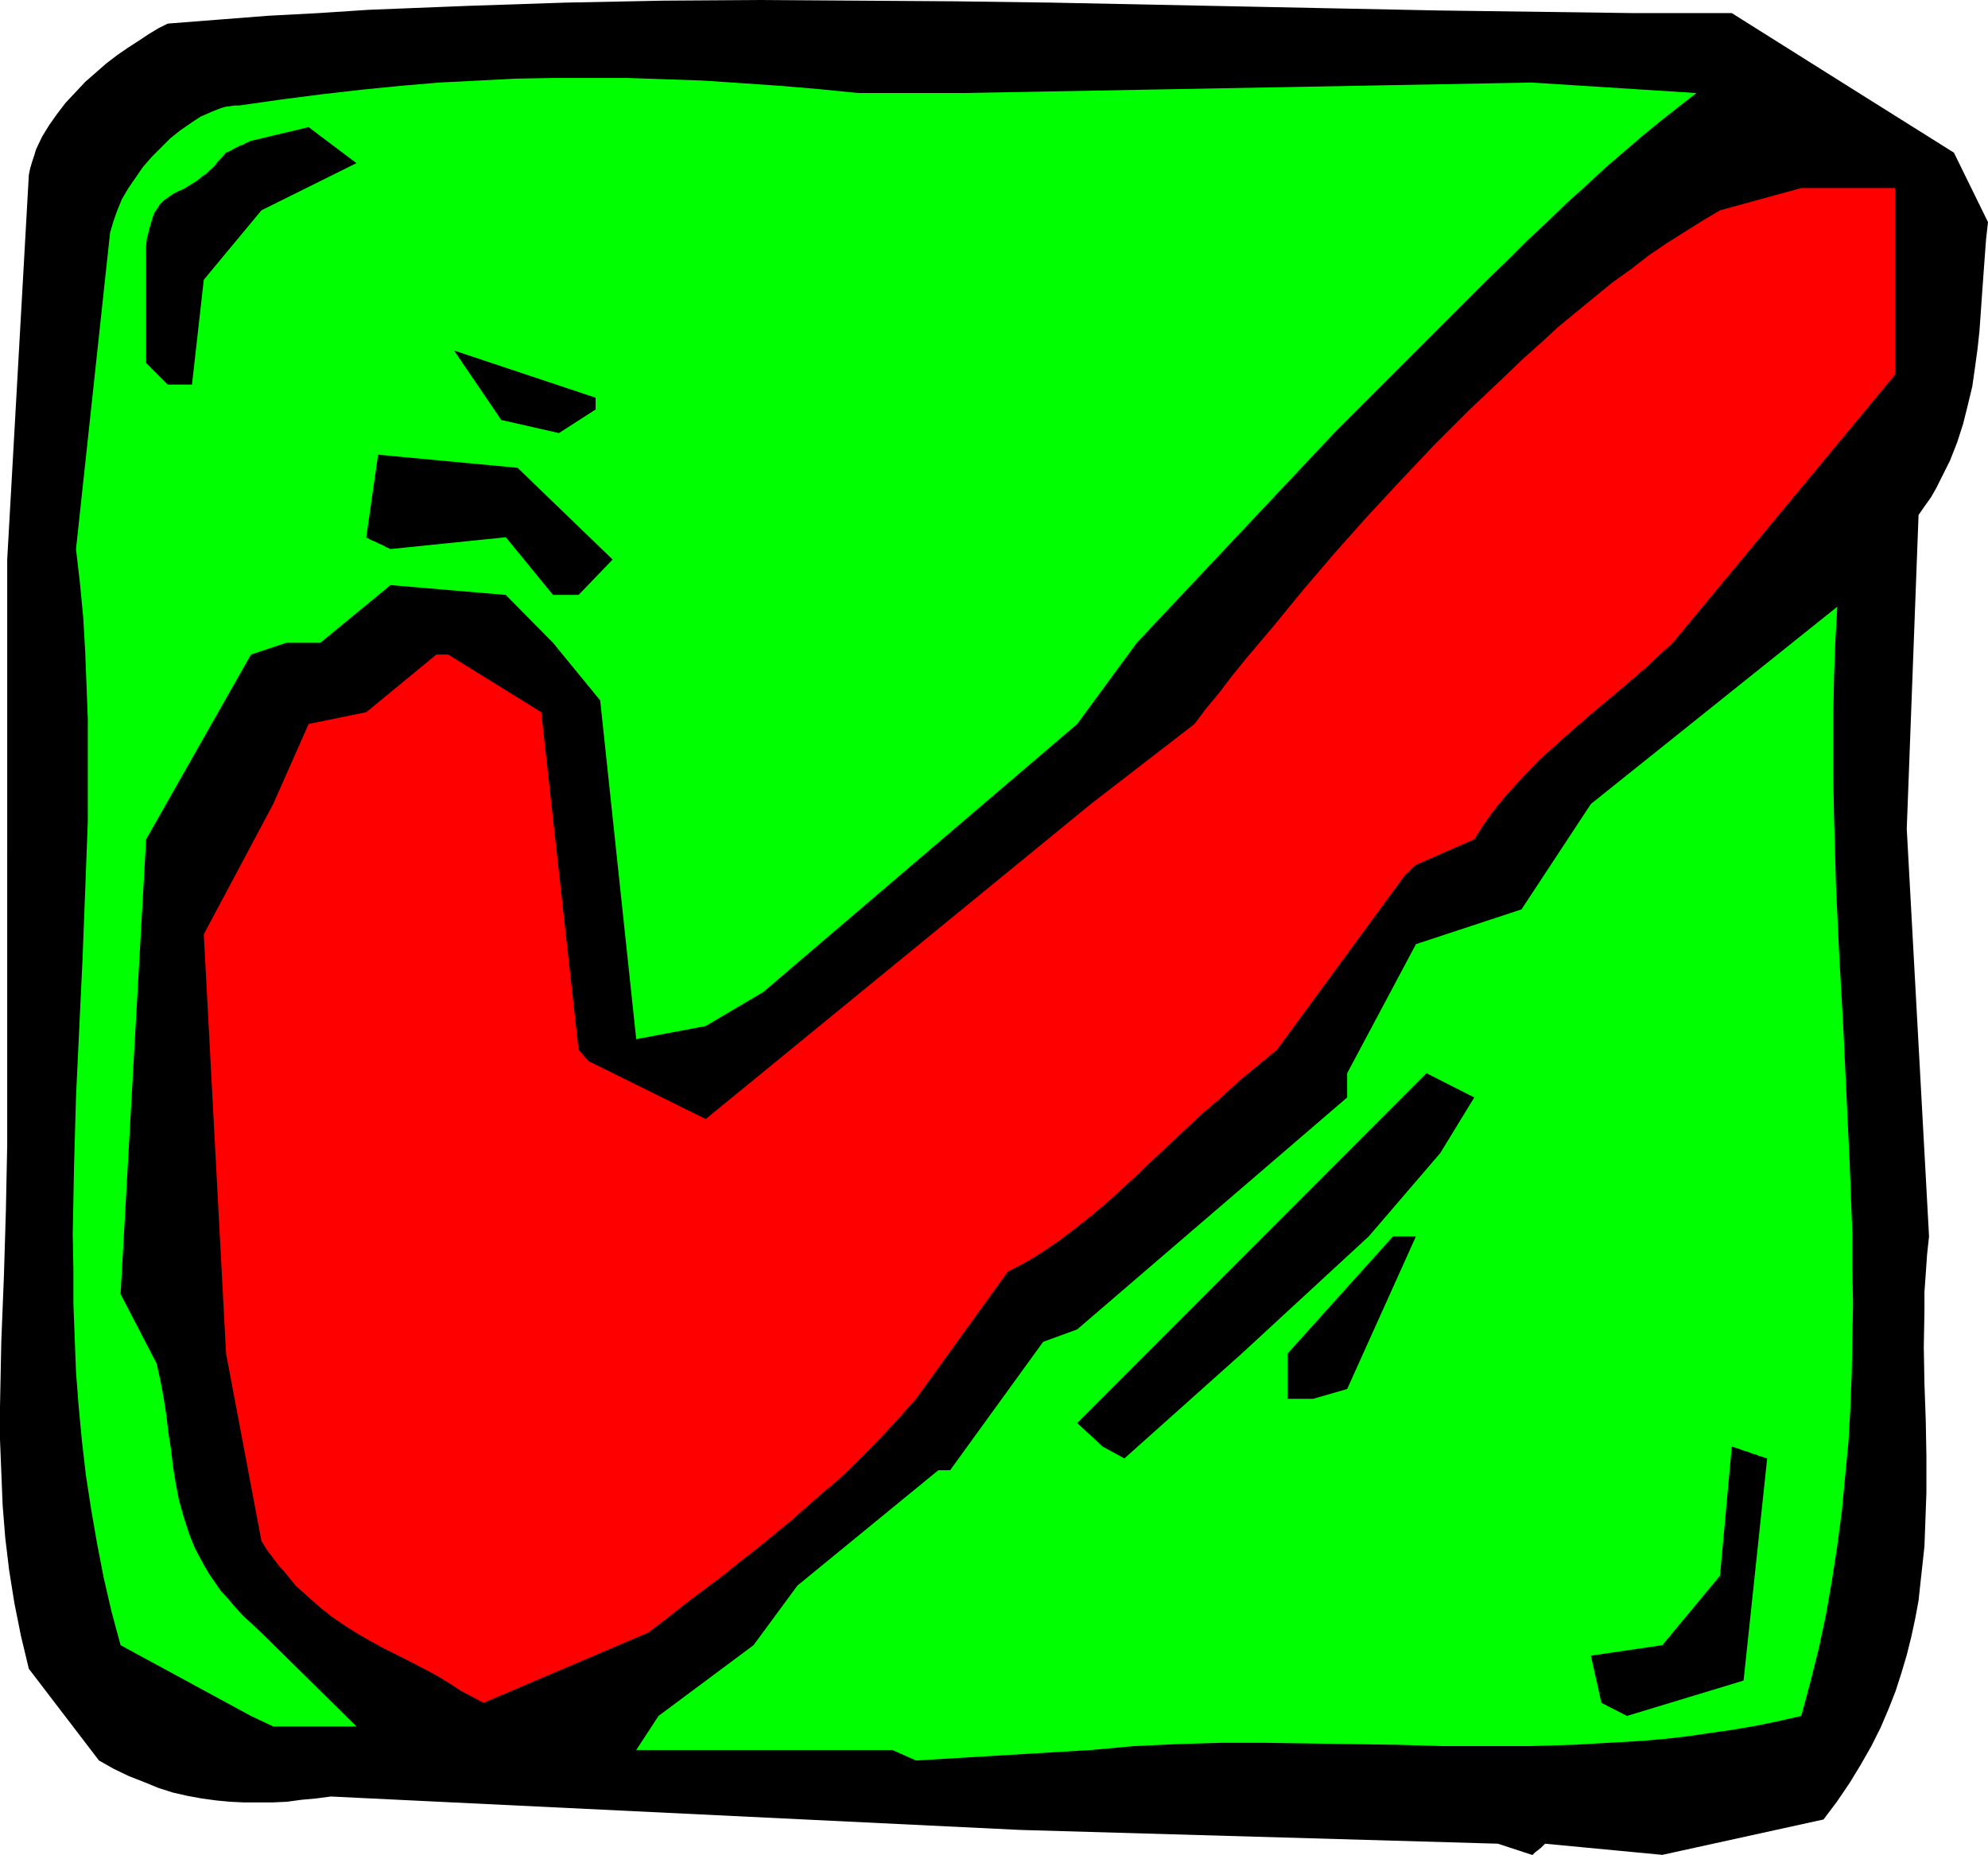 <?xml version="1.0" encoding="UTF-8" standalone="no"?>
<svg
   version="1.0"
   width="129.724mm"
   height="121.047mm"
   id="svg10"
   sodipodi:docname="Check Mark 12.wmf"
   xmlns:inkscape="http://www.inkscape.org/namespaces/inkscape"
   xmlns:sodipodi="http://sodipodi.sourceforge.net/DTD/sodipodi-0.dtd"
   xmlns="http://www.w3.org/2000/svg"
   xmlns:svg="http://www.w3.org/2000/svg">
  <sodipodi:namedview
     id="namedview10"
     pagecolor="#ffffff"
     bordercolor="#000000"
     borderopacity="0.25"
     inkscape:showpageshadow="2"
     inkscape:pageopacity="0.0"
     inkscape:pagecheckerboard="0"
     inkscape:deskcolor="#d1d1d1"
     inkscape:document-units="mm" />
  <defs
     id="defs1">
    <pattern
       id="WMFhbasepattern"
       patternUnits="userSpaceOnUse"
       width="6"
       height="6"
       x="0"
       y="0" />
  </defs>
  <path
     style="fill:#000000;fill-opacity:1;fill-rule:evenodd;stroke:none"
     d="m 369.417,454.754 -117.806,-3.394 -170.003,-8.242 -3.717,0.485 -3.555,0.323 -3.555,0.485 -3.555,0.162 h -3.555 -3.555 l -3.394,-0.162 -3.394,-0.323 -3.555,-0.485 -3.555,-0.646 -3.555,-0.808 -3.555,-1.131 -3.555,-1.454 -3.717,-1.454 -3.717,-1.778 -3.717,-2.101 L 7.11,411.606 6.141,407.566 5.171,403.526 4.363,399.486 3.555,395.446 2.262,387.365 1.293,379.285 0.646,371.205 0.323,363.125 0,355.045 v -8.08 l 0.162,-8.08 0.162,-8.08 0.646,-16.16 0.485,-16.16 0.162,-8.08 0.162,-8.08 V 138.01 l 5.333,-94.862 0.323,-1.616 0.485,-1.616 0.485,-1.454 0.485,-1.616 1.454,-3.07 1.778,-2.909 1.939,-2.747 2.101,-2.747 2.424,-2.586 2.424,-2.586 2.586,-2.262 2.586,-2.262 2.747,-2.101 2.586,-1.778 2.747,-1.778 2.424,-1.616 2.424,-1.454 2.262,-1.131 L 53.813,4.848 66.256,3.879 78.538,3.232 90.819,2.424 115.221,1.454 139.461,0.646 163.539,0.162 187.617,0 l 24.078,0.162 23.917,0.162 23.755,0.323 23.917,0.485 23.917,0.485 23.755,0.485 23.917,0.485 24.078,0.323 24.078,0.323 h 24.078 l 31.35,19.716 23.432,14.706 8.403,17.13 -0.485,4.363 -0.323,4.363 -0.646,8.888 -0.323,4.687 -0.323,4.525 -0.485,4.525 -0.646,4.687 -0.646,4.525 -1.131,4.687 -1.131,4.525 -1.454,4.525 -1.778,4.525 -1.131,2.262 -1.131,2.262 -1.131,2.262 -1.293,2.262 -1.616,2.262 -1.454,2.101 -2.909,77.408 5.494,100.518 -0.485,4.525 -0.323,4.687 -0.323,4.525 v 4.525 l -0.162,9.05 0.162,9.05 0.323,9.05 0.162,8.888 v 8.888 l -0.323,8.888 -0.162,4.363 -0.485,4.525 -0.485,4.363 -0.485,4.525 -0.808,4.363 -0.97,4.525 -1.131,4.525 -1.293,4.363 -1.454,4.525 -1.778,4.525 -1.939,4.525 -2.262,4.525 -2.586,4.525 -2.747,4.525 -3.07,4.525 -3.394,4.525 -39.754,8.727 -28.926,-2.747 -0.485,0.485 -0.485,0.485 -0.808,0.646 -0.646,0.485 -0.323,0.323 -0.323,0.323 v 0 h -0.162 z"
     id="path1" />
  <path
     style="fill:#00ff00;fill-opacity:1;fill-rule:evenodd;stroke:none"
     d="m 220.099,431.645 h -63.186 l 5.494,-8.403 23.432,-17.453 10.827,-14.706 34.744,-28.442 h 2.909 l 22.947,-31.674 8.403,-3.07 66.579,-57.208 v -5.979 l 16.968,-31.836 26.018,-8.565 17.13,-26.018 60.762,-48.643 -0.485,8.565 -0.323,8.727 -0.162,8.565 v 8.565 8.727 l 0.162,8.565 0.485,17.13 0.808,17.292 0.97,17.13 0.808,17.292 0.808,17.13 0.646,17.13 v 8.565 l 0.162,8.565 -0.162,8.565 -0.162,8.565 -0.323,8.403 -0.485,8.565 -0.808,8.403 -0.808,8.565 -1.131,8.565 -1.293,8.403 -1.454,8.403 -1.778,8.403 -2.101,8.403 -2.262,8.403 -5.656,1.293 -5.494,1.131 -5.656,0.97 -5.656,0.808 -5.494,0.808 -5.656,0.646 -5.494,0.485 -5.656,0.323 -11.15,0.646 -10.989,0.323 H 366.347 355.358 l -10.827,-0.323 -10.989,-0.162 -10.827,-0.162 -10.666,-0.162 h -10.827 l -10.827,0.323 -10.666,0.485 -5.333,0.485 -5.333,0.485 -43.147,2.586 z"
     id="path2" />
  <path
     style="fill:#00ff00;fill-opacity:1;fill-rule:evenodd;stroke:none"
     d="m 61.893,423.242 -32.158,-17.453 -2.262,-8.403 -1.939,-8.403 -1.616,-8.403 -1.454,-8.403 -1.293,-8.403 -0.97,-8.403 -0.808,-8.565 -0.646,-8.403 -0.323,-8.403 -0.323,-8.565 v -8.403 l -0.162,-8.565 0.162,-8.403 0.162,-8.565 0.485,-16.968 0.808,-17.13 0.808,-16.968 0.646,-16.807 0.646,-16.968 v -8.403 -8.565 -8.403 l -0.323,-8.403 -0.323,-8.242 -0.485,-8.403 -0.808,-8.403 -0.97,-8.403 8.403,-78.055 0.808,-2.747 0.97,-2.747 1.131,-2.747 1.616,-2.747 1.778,-2.586 1.778,-2.586 2.262,-2.586 2.262,-2.262 2.262,-2.262 2.424,-1.939 2.586,-1.778 2.424,-1.616 2.586,-1.131 2.424,-0.97 1.131,-0.323 1.131,-0.162 1.131,-0.162 h 1.131 l 10.181,-1.454 10.019,-1.293 9.858,-1.131 9.696,-0.97 9.534,-0.808 9.534,-0.485 9.373,-0.485 9.211,-0.162 h 9.373 9.211 l 9.373,0.323 9.211,0.323 9.534,0.646 9.373,0.646 9.534,0.808 9.696,0.97 h 25.533 l 140.592,-2.586 40.562,2.586 -4.363,3.394 -4.525,3.555 -4.525,3.717 -4.525,3.879 -4.686,4.04 -4.525,4.202 -4.848,4.363 -4.848,4.687 -4.848,4.525 -4.848,4.848 -5.01,4.848 -5.01,5.01 -5.171,5.171 -10.342,10.343 -5.333,5.333 -11.797,11.797 -48.803,51.875 -14.706,20.039 -77.406,66.096 -14.221,8.403 -17.13,3.232 -8.888,-83.549 -11.635,-14.221 -11.635,-11.797 -28.442,-2.424 -17.291,14.221 H 70.619 l -8.726,2.909 -25.856,45.572 -6.302,112.153 8.888,17.13 0.97,4.363 0.808,4.363 0.646,4.202 0.485,4.202 0.646,4.04 0.485,4.202 0.646,4.04 0.808,4.202 1.131,4.04 1.293,4.04 0.808,2.101 0.808,1.939 1.131,2.101 1.131,2.101 1.131,1.939 1.454,2.101 1.454,2.101 1.778,1.939 1.778,2.101 1.939,2.101 2.262,2.101 2.262,2.101 23.432,23.109 H 67.387 Z"
     id="path3" />
  <path
     style="fill:#000000;fill-opacity:1;fill-rule:evenodd;stroke:none"
     d="m 394.95,420.01 -2.586,-11.636 17.614,-2.586 14.221,-17.13 2.909,-31.836 1.616,0.485 1.293,0.485 1.131,0.323 1.131,0.485 0.808,0.162 0.646,0.323 0.646,0.162 0.485,0.162 0.323,0.162 h 0.162 l 0.485,0.162 v 0 l -5.818,54.784 -28.765,8.727 z"
     id="path4" />
  <path
     style="fill:#ff0000;fill-opacity:1;fill-rule:evenodd;stroke:none"
     d="m 113.766,417.101 -3.232,-2.101 -3.232,-1.939 -6.464,-3.394 -6.464,-3.232 -3.232,-1.778 -3.07,-1.778 -3.07,-1.939 -3.07,-2.101 -3.07,-2.424 -2.909,-2.586 -3.07,-2.747 -1.293,-1.616 -1.454,-1.778 -1.454,-1.616 -1.454,-1.939 -1.454,-1.939 -1.293,-2.101 -8.726,-46.219 -5.494,-103.427 17.13,-32.159 8.726,-19.716 14.221,-2.909 17.291,-14.221 h 2.909 l 22.947,14.221 9.211,83.226 0.808,0.97 0.646,0.808 0.485,0.485 0.323,0.323 0.162,0.162 v 0.162 h 0.162 l 28.765,14.221 95.021,-77.732 25.533,-19.716 v 0 l 2.909,-3.879 3.232,-3.878 3.07,-4.04 3.394,-4.202 3.555,-4.202 3.555,-4.202 3.555,-4.363 3.717,-4.525 7.595,-8.888 7.918,-8.888 8.242,-8.888 8.403,-8.888 8.565,-8.565 8.888,-8.403 4.363,-4.202 4.363,-3.879 4.363,-4.04 4.525,-3.717 4.525,-3.717 4.363,-3.555 4.525,-3.232 4.363,-3.394 4.525,-3.07 4.363,-2.747 4.363,-2.747 4.363,-2.586 20.038,-5.495 h 23.109 v 46.057 l -54.782,66.096 -3.394,3.07 -3.232,3.07 -6.787,5.818 -6.787,5.656 -6.464,5.656 -3.232,2.909 -3.07,2.747 -2.909,3.07 -2.909,3.07 -2.747,3.07 -2.747,3.394 -2.424,3.394 -2.262,3.555 -14.382,6.303 -0.97,0.808 -0.646,0.646 -0.485,0.485 -0.323,0.323 -0.323,0.162 v 0.162 l -31.512,42.987 -4.686,3.879 -4.525,3.717 -4.363,4.04 -4.363,3.717 -4.202,3.878 -8.08,7.595 -3.878,3.717 -3.878,3.555 -3.878,3.555 -4.04,3.394 -3.878,3.07 -4.04,3.07 -4.04,2.747 -4.202,2.586 -4.363,2.262 -22.624,31.351 -3.878,4.363 -3.717,4.04 -3.878,4.04 -3.717,3.717 -3.878,3.717 -4.04,3.394 -7.918,6.949 -8.08,6.626 -4.363,3.394 -4.202,3.394 -4.525,3.394 -4.525,3.394 -4.686,3.717 -4.686,3.555 -40.562,17.292 z"
     id="path5" />
  <path
     style="fill:#000000;fill-opacity:1;fill-rule:evenodd;stroke:none"
     d="m 271.972,356.822 -6.302,-5.818 86.133,-86.297 11.797,5.979 -8.403,13.736 -17.614,20.524 -31.35,28.927 -28.926,25.857 z"
     id="path6" />
  <path
     style="fill:#000000;fill-opacity:1;fill-rule:evenodd;stroke:none"
     d="m 317.544,345.025 v -11.151 l 26.018,-28.927 h 5.656 l -16.968,37.654 -8.403,2.424 z"
     id="path7" />
  <path
     style="fill:#000000;fill-opacity:1;fill-rule:evenodd;stroke:none"
     d="m 136.39,146.737 -11.635,-14.221 -28.442,2.909 -1.131,-0.485 -0.808,-0.485 -0.808,-0.323 -1.293,-0.646 -0.485,-0.162 -0.323,-0.162 -0.323,-0.162 -0.485,-0.323 h -0.162 -0.162 v -0.162 l 2.909,-20.362 34.421,3.232 23.432,22.625 -8.403,8.727 z"
     id="path8" />
  <path
     style="fill:#000000;fill-opacity:1;fill-rule:evenodd;stroke:none"
     d="m 137.845,106.82 -14.221,-3.232 -11.635,-17.13 34.906,11.636 v 2.909 z"
     id="path9" />
  <path
     style="fill:#000000;fill-opacity:1;fill-rule:evenodd;stroke:none"
     d="M 41.37,94.862 36.037,89.529 V 60.602 l 0.162,-1.616 0.323,-1.293 0.323,-1.293 0.323,-1.131 0.323,-1.131 0.323,-0.97 0.323,-0.808 0.485,-0.646 0.808,-1.293 0.97,-0.97 1.131,-0.808 1.131,-0.808 1.293,-0.646 1.454,-0.646 1.293,-0.808 1.616,-0.97 1.616,-1.293 0.97,-0.646 0.808,-0.808 1.131,-0.97 0.808,-1.131 0.97,-0.97 1.131,-1.293 1.131,-0.485 0.808,-0.485 0.97,-0.485 0.646,-0.323 0.646,-0.162 0.485,-0.323 0.323,-0.162 0.323,-0.162 0.485,-0.162 0.162,-0.162 h 0.162 L 76.114,31.351 87.91,40.239 64.478,51.875 50.258,69.005 47.349,94.862 Z"
     id="path10" />
</svg>
